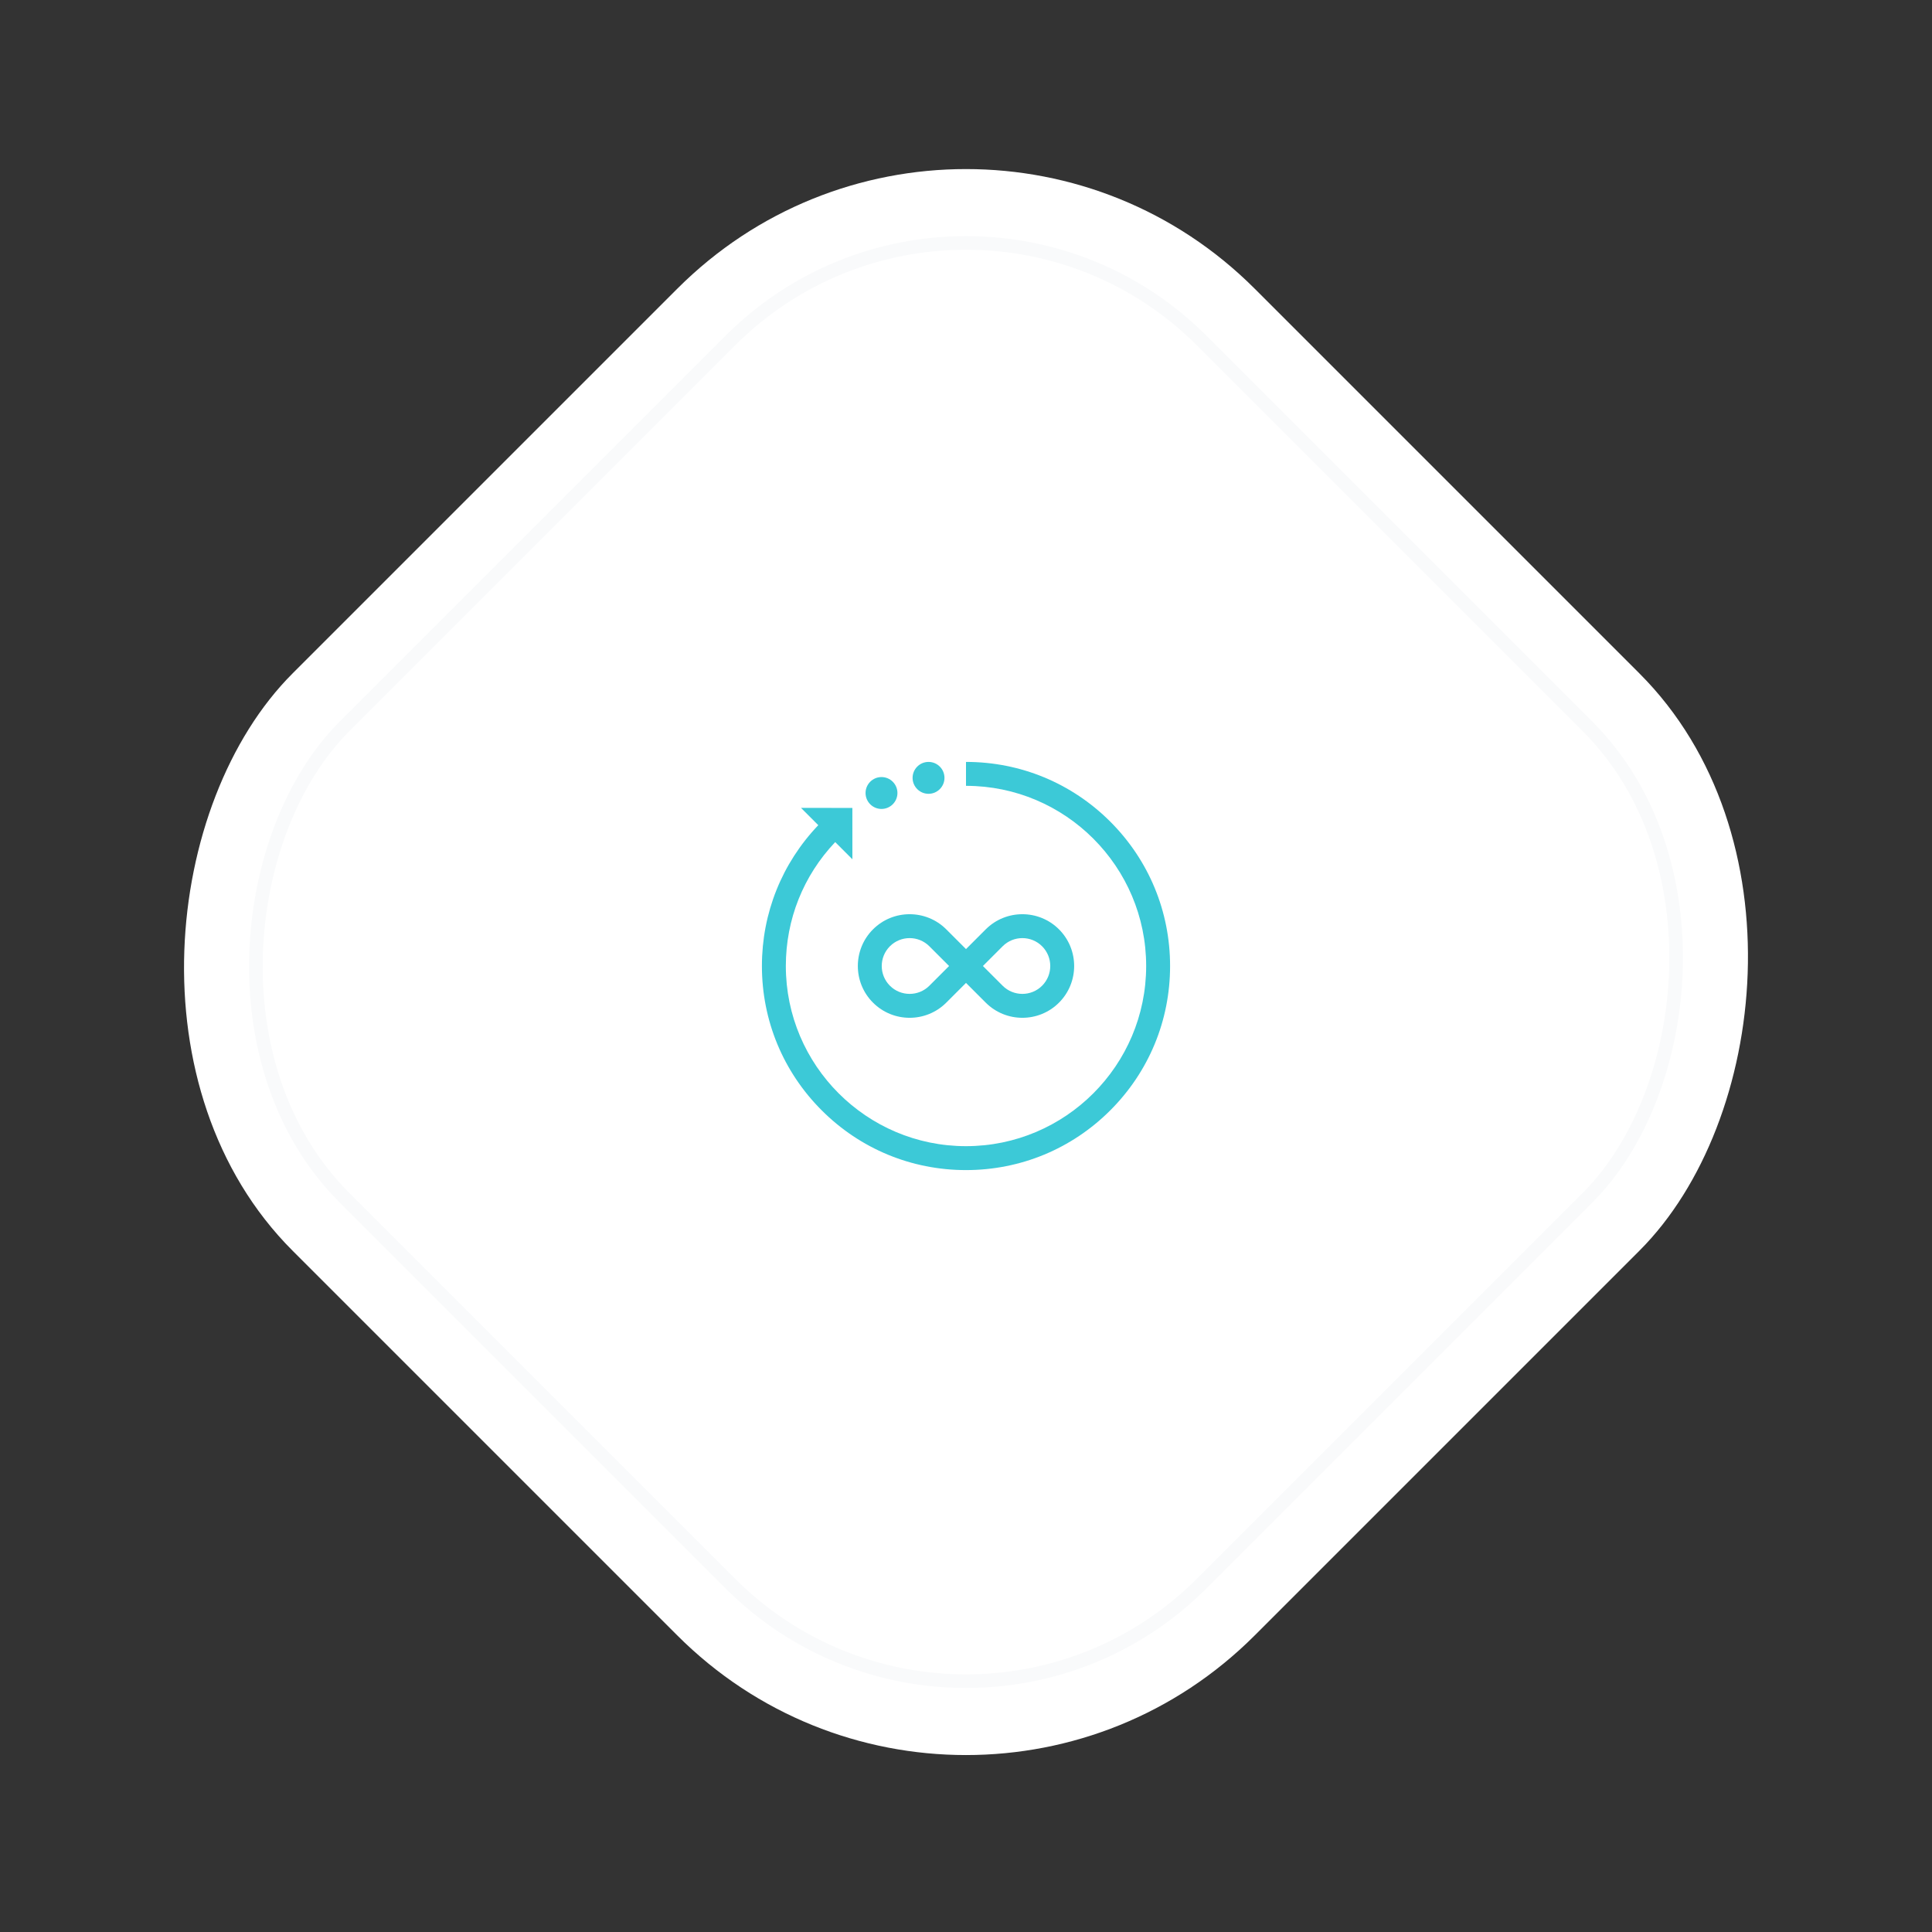 <svg width="142" height="142" viewBox="0 0 142 142" fill="none" xmlns="http://www.w3.org/2000/svg">
<rect x="0" y="0" width="142" height="142" fill="#333333" stroke="none"/>
<rect x="71" width="100" height="100" rx="30" transform="rotate(45 71 0)" fill="white"/>
<rect x="71" y="7.707" width="89.1" height="89.1" rx="24.5" transform="rotate(45 71 7.707)" stroke="#F9FAFB"/>
<path d="M68.246 56C67.6 56 67.074 56.526 67.074 57.172C67.074 57.818 67.6 58.344 68.246 58.344C68.892 58.344 69.418 57.818 69.418 57.172C69.418 56.526 68.892 56 68.246 56Z" fill="#3CC9D7"/>
<path d="M81.607 60.393C78.773 57.56 75.007 56 71 56V57.758C78.302 57.758 84.242 63.698 84.242 71C84.242 78.302 78.302 84.242 71 84.242C63.698 84.242 57.758 78.302 57.758 71C57.758 67.582 59.044 64.363 61.387 61.893L62.65 63.156L62.648 59.381L58.874 59.38L60.143 60.65C57.469 63.452 56 67.113 56 71C56 75.007 57.56 78.773 60.393 81.607C63.227 84.44 66.993 86 71 86C75.007 86 78.773 84.44 81.607 81.607C84.44 78.773 86 75.007 86 71C86 66.993 84.44 63.227 81.607 60.393Z" fill="#3CC9D7"/>
<path d="M64.789 57.113C64.143 57.113 63.617 57.639 63.617 58.285C63.617 58.931 64.143 59.457 64.789 59.457C65.435 59.457 65.961 58.931 65.961 58.285C65.961 57.639 65.435 57.113 64.789 57.113Z" fill="#3CC9D7"/>
<path d="M77.836 68.307C76.351 66.822 73.935 66.822 72.45 68.307L71 69.757L69.55 68.307C68.065 66.822 65.649 66.822 64.164 68.307C62.679 69.792 62.679 72.208 64.164 73.693C64.906 74.436 65.882 74.807 66.857 74.807C67.832 74.807 68.807 74.436 69.55 73.693L71 72.243L72.45 73.693C73.193 74.436 74.168 74.807 75.143 74.807C76.119 74.807 77.094 74.436 77.836 73.693C79.321 72.208 79.321 69.792 77.836 68.307ZM68.307 72.45C67.507 73.25 66.206 73.25 65.407 72.45C64.607 71.651 64.607 70.35 65.407 69.55C66.206 68.75 67.507 68.75 68.307 69.55L69.757 71L68.307 72.45ZM76.593 72.45C75.794 73.25 74.493 73.25 73.693 72.45L72.243 71L73.693 69.55C74.493 68.75 75.794 68.75 76.593 69.55C77.393 70.35 77.393 71.65 76.593 72.45Z" fill="#3CC9D7"/>
</svg>
